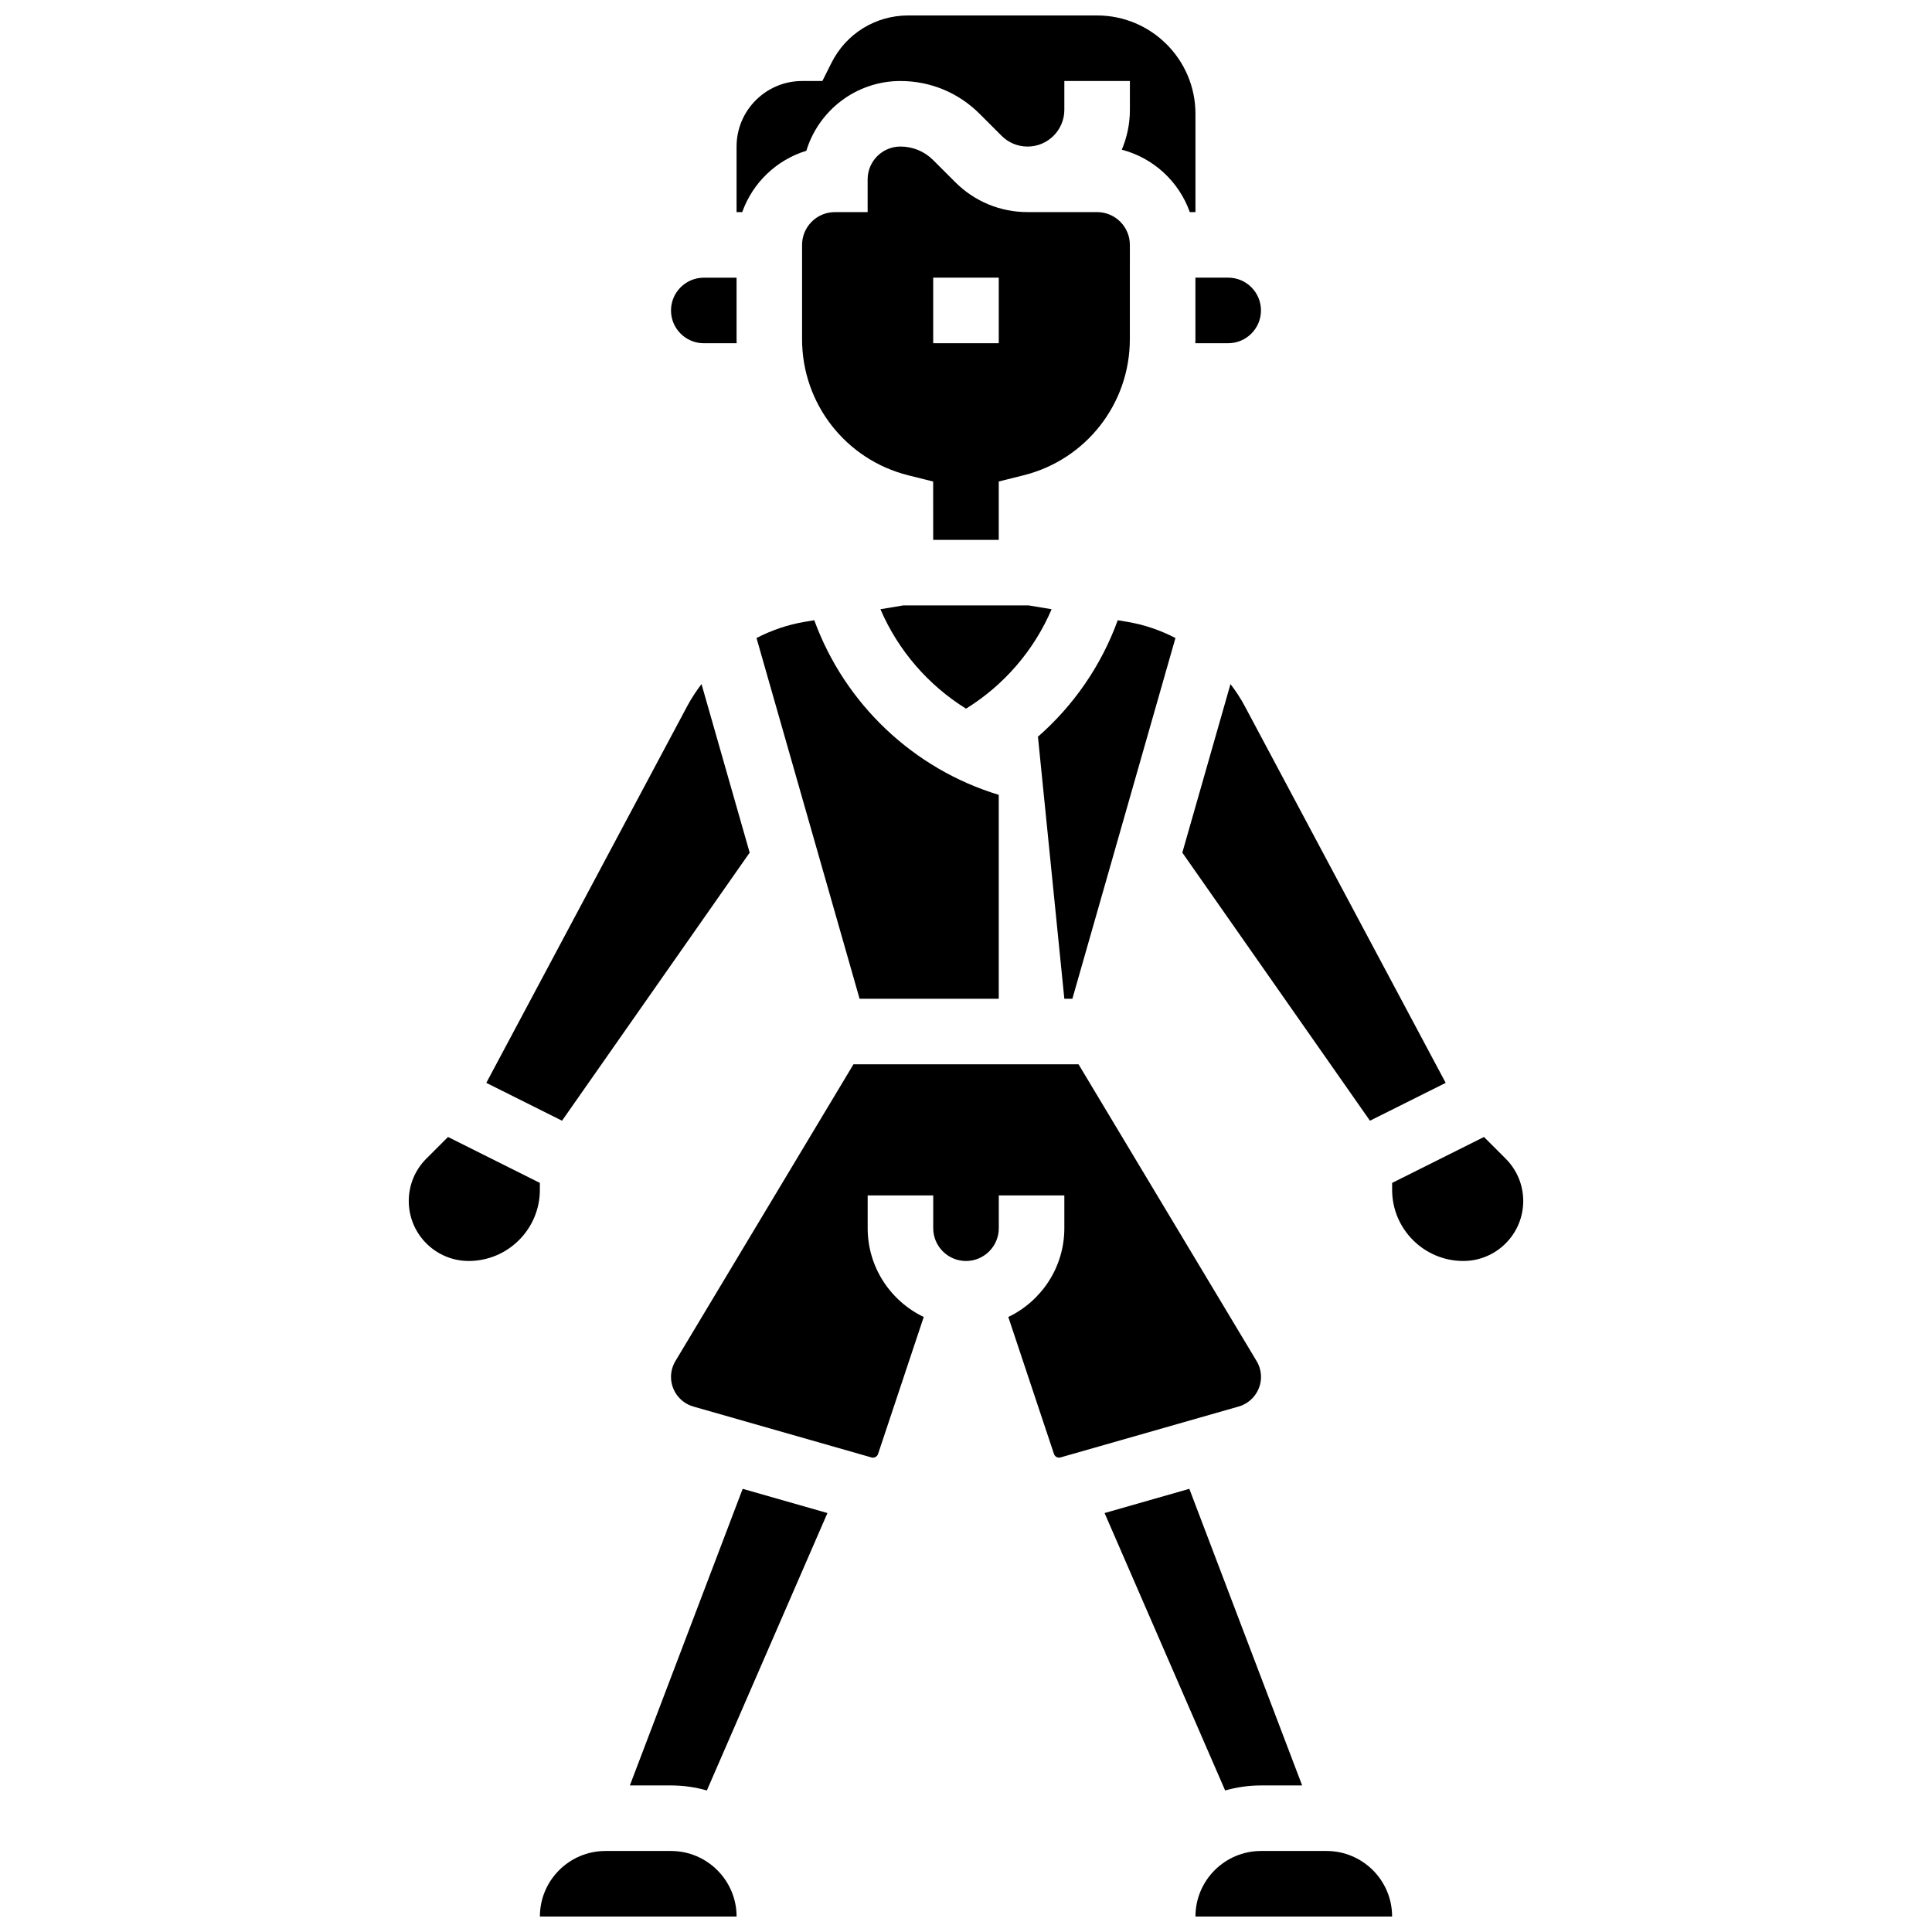 <?xml version="1.0" encoding="UTF-8"?>
<!-- Uploaded to: SVG Repo, www.svgrepo.com, Generator: SVG Repo Mixer Tools -->
<svg width="800px" height="800px" version="1.1" viewBox="144 144 512 512" xmlns="http://www.w3.org/2000/svg">
 <defs>
  <clipPath id="c">
   <path d="m339 148.09h122v52.906h-122z"/>
  </clipPath>
  <clipPath id="b">
   <path d="m460 634h53v17.902h-53z"/>
  </clipPath>
  <clipPath id="a">
   <path d="m287 634h53v17.902h-53z"/>
  </clipPath>
 </defs>
 <path d="m543.02 451.06-5.75-5.75-24.344 12.172v1.828c0 10.402 8.461 18.863 18.863 18.863 8.758 0 15.883-7.125 15.883-15.883 0-4.242-1.652-8.23-4.652-11.23z"/>
 <path d="m408.68 287.07v-15.469l6.578-1.645c16.582-4.144 28.164-18.98 28.164-36.074l0.004-24.988c0-4.789-3.898-8.688-8.688-8.688h-18.426c-7.242 0-14.051-2.82-19.172-7.941l-5.832-5.832c-2.32-2.32-5.406-3.598-8.688-3.598-4.789 0-8.688 3.898-8.688 8.688v8.688h-8.688c-4.789 0-8.688 3.898-8.688 8.688v24.992c0 17.094 11.582 31.93 28.164 36.074l6.578 1.645 0.008 15.461zm-17.371-69.488h17.371v17.371h-17.371z"/>
 <path d="m371.8 408.68h36.879v-54.039c-22.602-6.848-40.812-24.117-48.887-46.273l-2.531 0.422c-4.492 0.75-8.797 2.227-12.777 4.293z"/>
 <path d="m330.51 234.96h8.707c-0.008-0.355-0.02-0.711-0.02-1.066v-16.305h-8.688c-4.789 0-8.688 3.898-8.688 8.688 0 4.785 3.898 8.684 8.688 8.684z"/>
 <path d="m422.69 305.45-6.043-1.004h-33.301l-6.027 1.004c4.703 10.941 12.684 20.137 22.688 26.355 10.125-6.273 18.031-15.48 22.684-26.355z"/>
 <path d="m460.8 233.89c0 0.355-0.012 0.711-0.02 1.07l8.703-0.004c4.789 0 8.688-3.898 8.688-8.688 0-4.789-3.898-8.688-8.688-8.688h-8.688z"/>
 <g clip-path="url(#c)">
  <path d="m357.69 183.96c3.25-10.688 13.199-18.492 24.938-18.492 7.922 0 15.371 3.086 20.973 8.688l5.832 5.832c1.84 1.84 4.285 2.852 6.887 2.852 5.371 0 9.742-4.371 9.742-9.742v-7.629h17.371v7.633c0 3.75-0.766 7.32-2.148 10.57 8.395 2.18 15.156 8.449 18.027 16.543h1.496v-26.059c0-14.367-11.691-26.059-26.059-26.059h-50.066c-8.668 0-16.461 4.816-20.34 12.57l-2.406 4.801h-5.367c-9.578 0-17.371 7.793-17.371 17.371v17.371h1.5c2.75-7.754 9.074-13.84 16.992-16.25z"/>
 </g>
 <path d="m470.09 325.29-12.762 44.672 49.727 71.039 20.066-10.031-53.207-99.766c-1.109-2.09-2.398-4.059-3.824-5.914z"/>
 <path d="m426.06 408.68h2.133l27.312-95.598c-3.984-2.066-8.285-3.543-12.777-4.293l-2.516-0.418c-4.356 12.012-11.707 22.637-21.254 30.961 0.039 0.008 0.078 0.02 0.121 0.027z"/>
 <path d="m342.67 369.96-12.762-44.672c-1.426 1.855-2.711 3.828-3.824 5.914l-53.207 99.766 20.066 10.031z"/>
 <path d="m310.92 617.16h10.902c3.297 0 6.481 0.473 9.504 1.332l31.953-73.52-22.461-6.418z"/>
 <path d="m478.18 617.16h10.902l-29.898-78.605-22.461 6.418 31.953 73.52c3.023-0.859 6.207-1.332 9.504-1.332z"/>
 <g clip-path="url(#b)">
  <path d="m495.55 634.53h-17.371c-9.578 0-17.371 7.793-17.371 17.371h52.117c0-9.578-7.793-17.371-17.375-17.371z"/>
 </g>
 <path d="m478.18 508.9c0-1.477-0.402-2.93-1.164-4.199l-47.188-78.645h-59.652l-47.188 78.645c-0.762 1.27-1.164 2.719-1.164 4.199 0 3.625 2.434 6.852 5.918 7.848l47.227 13.496c0.695 0.199 1.484-0.207 1.719-0.906l12.109-36.324c-8.777-4.203-14.855-13.168-14.855-23.527v-8.688h17.371v8.688c0 4.789 3.898 8.688 8.688 8.688 4.789 0 8.688-3.898 8.688-8.688v-8.688h17.371v8.688c0 10.359-6.078 19.324-14.852 23.523l12.109 36.32c0.23 0.699 1.012 1.109 1.719 0.906l47.227-13.496c3.484-0.992 5.918-4.219 5.918-7.84z"/>
 <path d="m287.07 457.48-24.344-12.172-5.75 5.75c-3 3-4.648 6.988-4.648 11.23 0 8.758 7.125 15.883 15.879 15.883 10.402 0 18.863-8.461 18.863-18.863z"/>
 <g clip-path="url(#a)">
  <path d="m321.82 634.53h-17.371c-9.578 0-17.371 7.793-17.371 17.371h52.117 0.012c-0.012-9.578-7.809-17.371-17.387-17.371z"/>
 </g>
</svg>